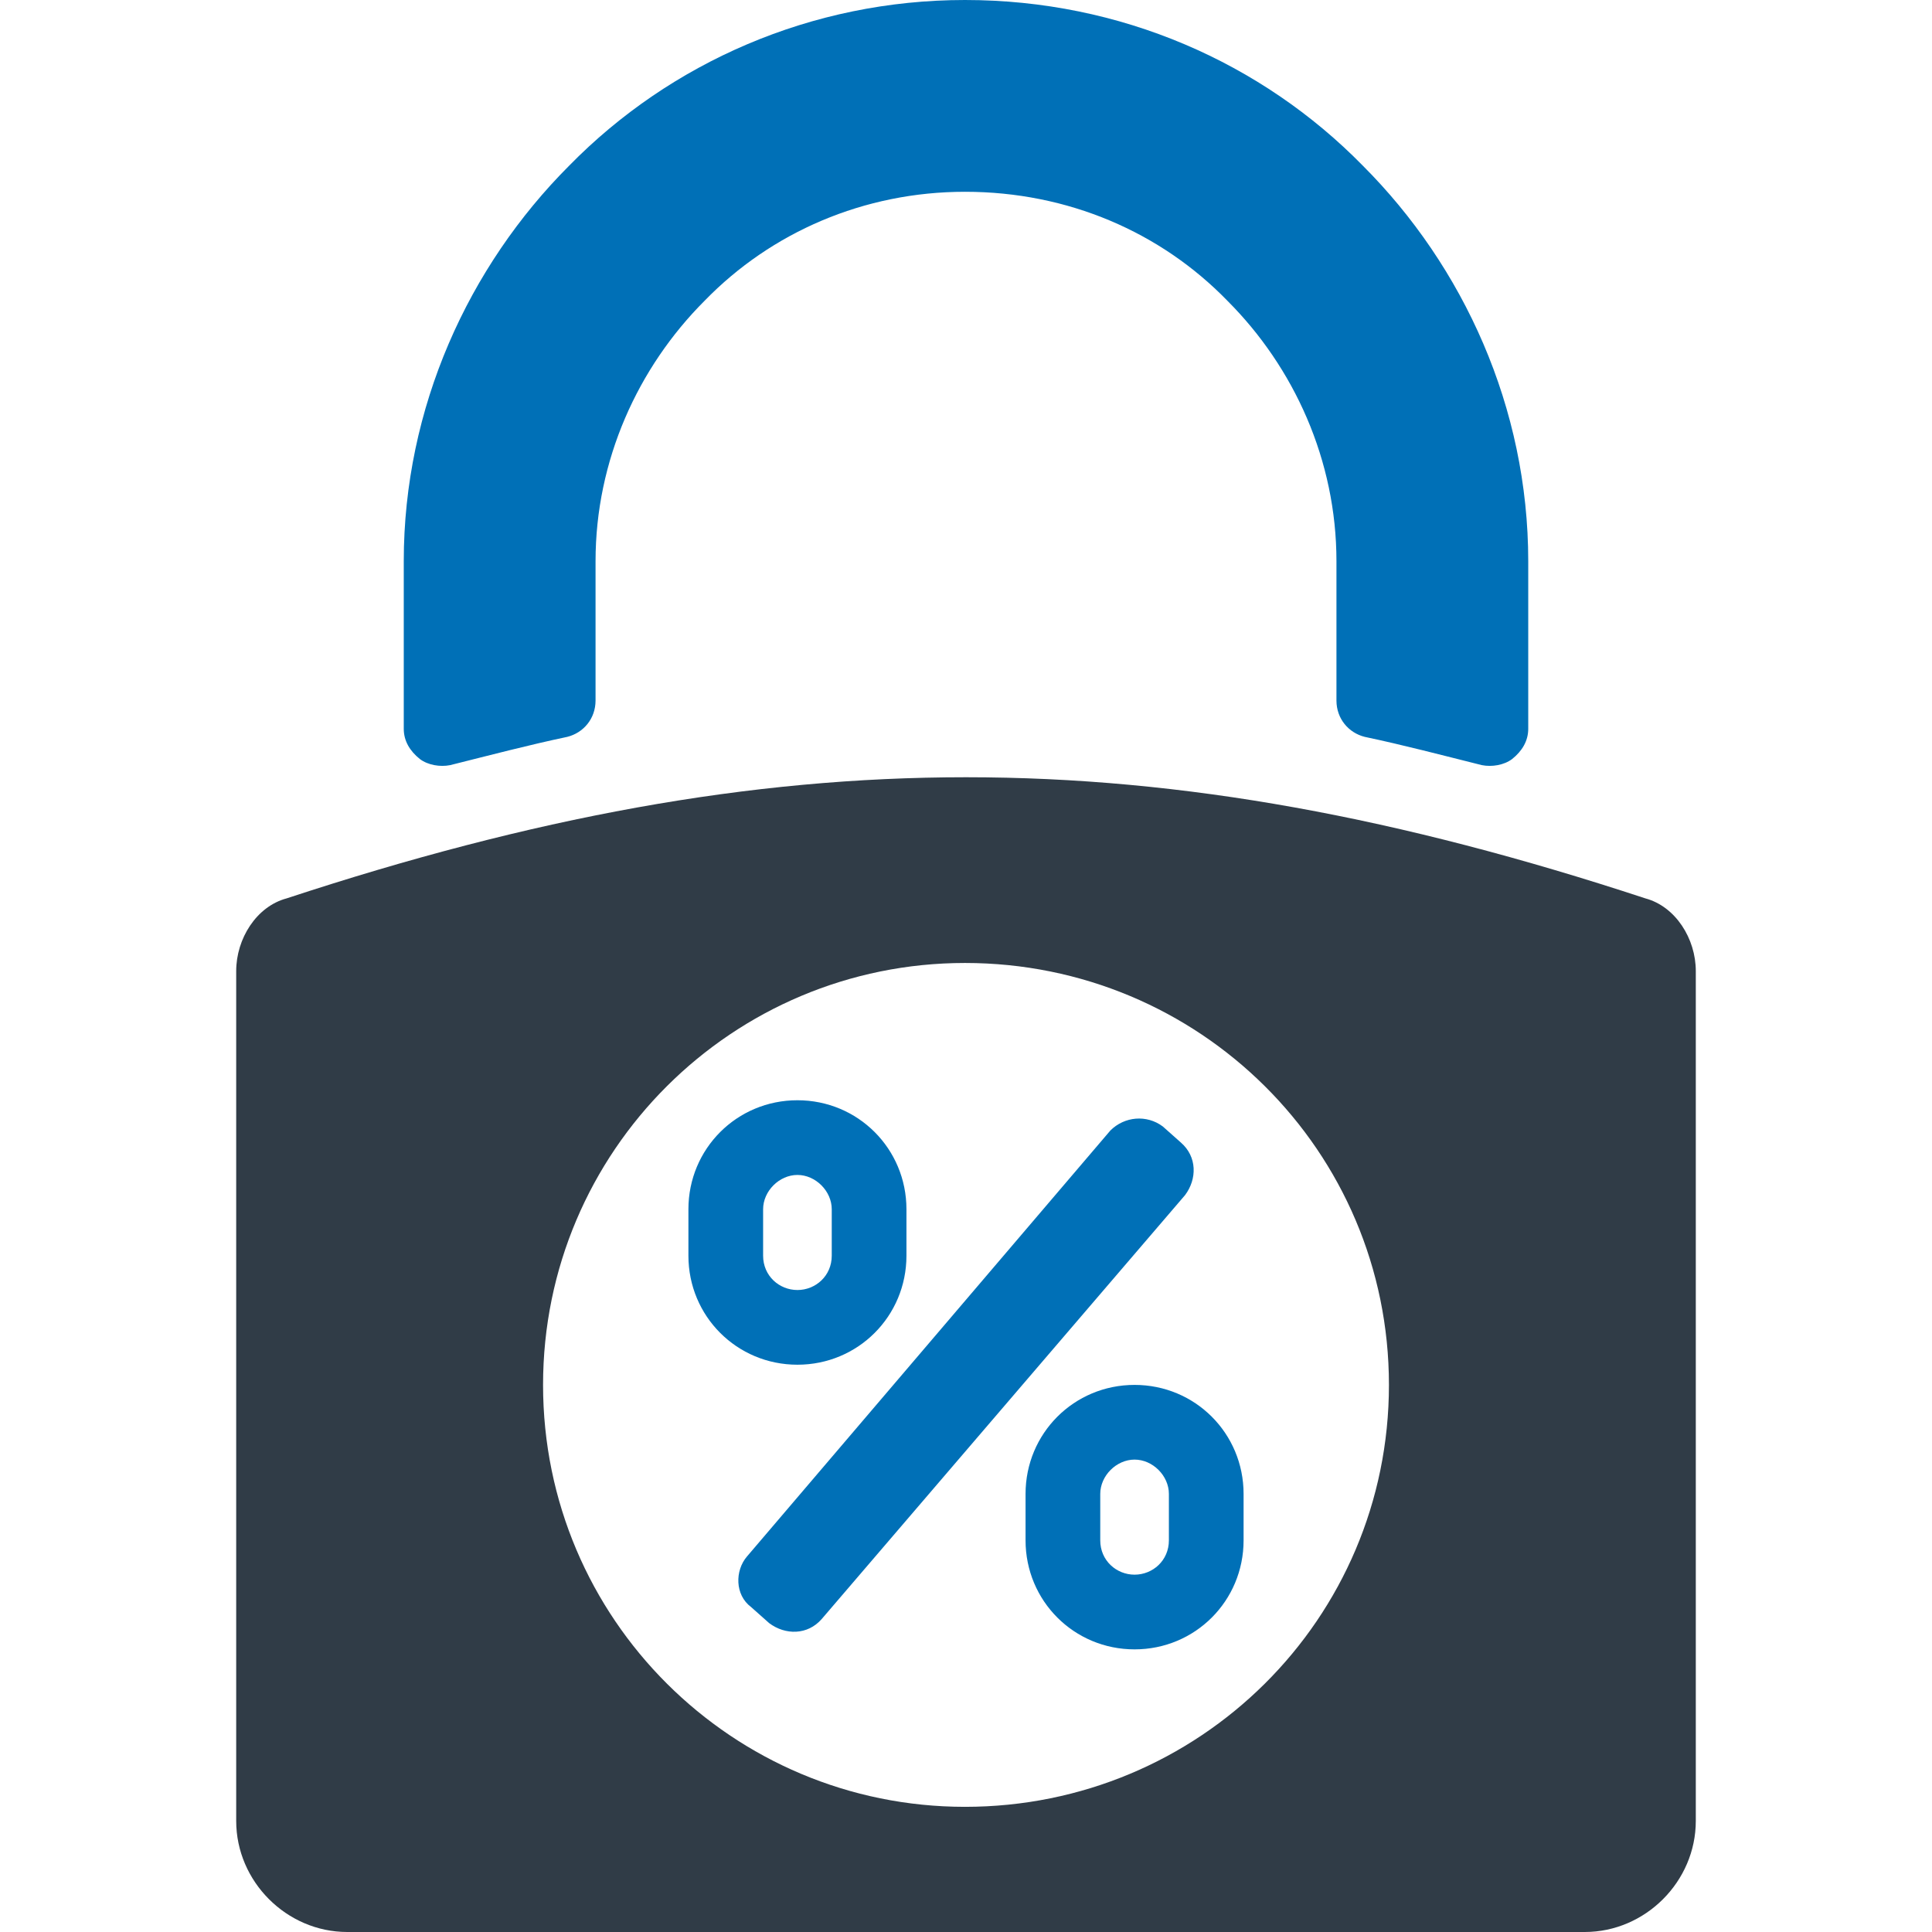 <svg clip-rule="evenodd" fill-rule="evenodd" height="64" image-rendering="optimizeQuality" shape-rendering="geometricPrecision" text-rendering="geometricPrecision" viewBox="0 0 957 957" width="64" xmlns="http://www.w3.org/2000/svg"><g id="Layer_x0020_1"><g id="_1055937376"><path d="m0 0h957v957h-957z" fill="none"/><path d="m478 0c77 0 147 31 197 82 50 50 82 120 82 196v83c0 6-3 11-8 15-4 3-10 4-15 3-20-5-39-10-58-14-8-2-14-9-14-18v-69c0-50-21-96-54-129-33-34-79-54-130-54-50 0-96 20-129 54-33 33-54 79-54 129v69c0 9-6 16-14 18-19 4-38 9-58 14-5 1-11 0-15-3-5-4-8-9-8-15v-83c0-76 32-146 82-196 50-51 120-82 196-82z" fill="#0070b7"/><path d="m142 445c243-80 430-80 673 0 15 4 25 20 25 36v421c0 30-25 55-55 55h-307-306c-30 0-55-25-55-55v-421c0-16 10-32 25-36zm336 32c116 0 210 93 210 209s-94 209-210 209c-115 0-209-93-209-209s94-209 209-209z" fill="#303c47"/><path d="m576 558 9 8c8 7 8 18 2 26l-180 210c-7 8-18 8-26 2l-9-8c-8-6-8-18-2-25l180-211c7-7 18-8 26-2zm-181-13c30 0 54 24 54 54v23c0 30-24 54-54 54s-54-24-54-54v-23c0-30 24-54 54-54zm167 141c30 0 54 24 54 54v23c0 30-24 54-54 54s-54-24-54-54v-23c0-30 24-54 54-54zm-167-104c-9 0-17 8-17 17v23c0 10 8 17 17 17s17-7 17-17v-23c0-9-8-17-17-17zm167 141c-9 0-17 8-17 17v23c0 10 8 17 17 17s17-7 17-17v-23c0-9-8-17-17-17z" fill="#0070b7"/></g></g></svg>